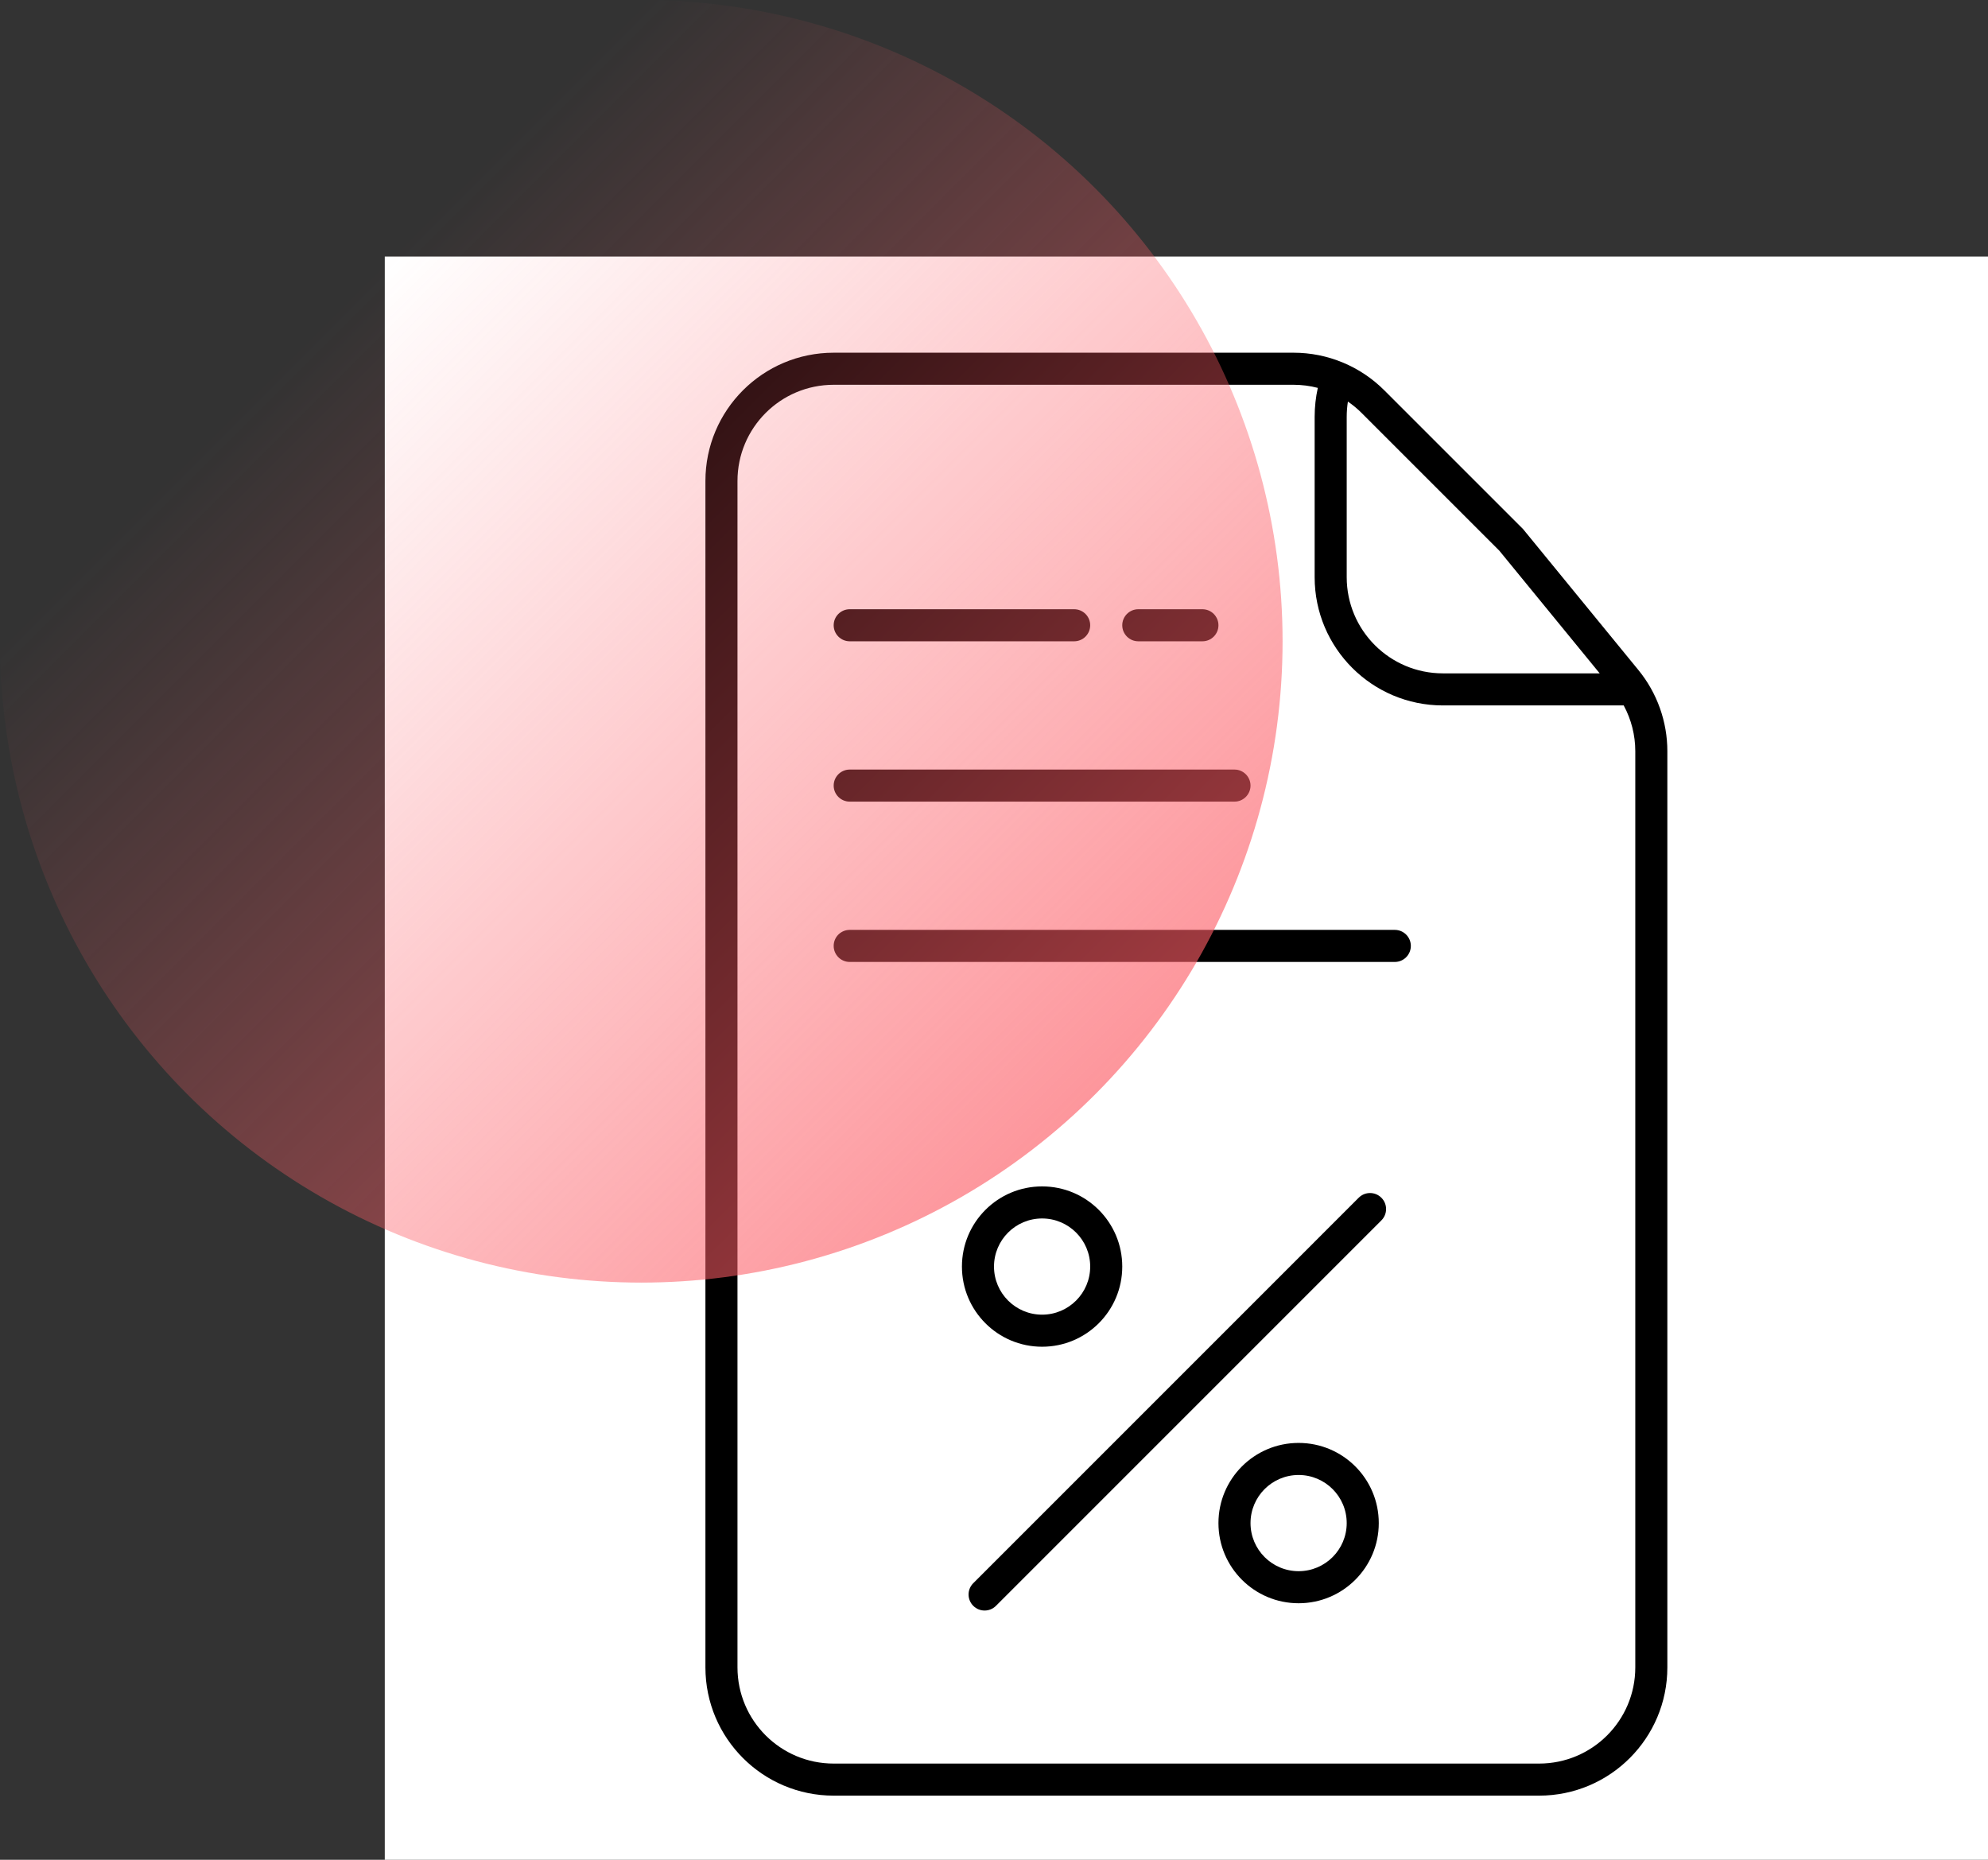 <svg width="62" height="58" viewBox="0 0 62 58" fill="none" xmlns="http://www.w3.org/2000/svg">
<rect x="0" y="0" width="62" height="58" fill="#333333" stroke="none"/>
<rect width="50" height="50" transform="translate(12 8)" fill="white"/>
<path d="M26 19.5C26 19.224 26.224 19 26.5 19H33.5C33.776 19 34 19.224 34 19.5C34 19.776 33.776 20 33.5 20H26.5C26.224 20 26 19.776 26 19.5Z" fill="black"/>
<path d="M26.5 24C26.224 24 26 24.224 26 24.5C26 24.776 26.224 25 26.5 25H38.5C38.776 25 39 24.776 39 24.5C39 24.224 38.776 24 38.5 24H26.5Z" fill="black"/>
<path d="M35 19.5C35 19.224 35.224 19 35.5 19H37.5C37.776 19 38 19.224 38 19.5C38 19.776 37.776 20 37.5 20H35.5C35.224 20 35 19.776 35 19.5Z" fill="black"/>
<path d="M26.5 29C26.224 29 26 29.224 26 29.5C26 29.776 26.224 30 26.5 30H43.5C43.776 30 44 29.776 44 29.5C44 29.224 43.776 29 43.5 29H26.5Z" fill="black"/>
<path d="M30.354 50.081C30.158 49.886 30.158 49.569 30.354 49.374L42.374 37.353C42.57 37.158 42.886 37.158 43.081 37.353C43.277 37.548 43.277 37.865 43.081 38.06L31.061 50.081C30.865 50.276 30.549 50.276 30.354 50.081Z" fill="black"/>
<path fill-rule="evenodd" clip-rule="evenodd" d="M35 39.5C35 40.881 33.881 42 32.5 42C31.119 42 30 40.881 30 39.5C30 38.119 31.119 37 32.5 37C33.881 37 35 38.119 35 39.5ZM34 39.5C34 40.328 33.328 41 32.5 41C31.672 41 31 40.328 31 39.5C31 38.672 31.672 38 32.5 38C33.328 38 34 38.672 34 39.5Z" fill="black"/>
<path fill-rule="evenodd" clip-rule="evenodd" d="M40.5 50C41.881 50 43 48.881 43 47.5C43 46.119 41.881 45 40.5 45C39.119 45 38 46.119 38 47.5C38 48.881 39.119 50 40.5 50ZM40.5 49C41.328 49 42 48.328 42 47.5C42 46.672 41.328 46 40.5 46C39.672 46 39 46.672 39 47.5C39 48.328 39.672 49 40.5 49Z" fill="black"/>
<path fill-rule="evenodd" clip-rule="evenodd" d="M47.5 16.5L51.096 20.895C51.681 21.61 52 22.505 52 23.428L52 52C52 54.209 50.209 56 48 56H26C23.791 56 22 54.209 22 52V15C22 12.791 23.791 11 26 11H40.343C41.404 11 42.421 11.421 43.172 12.172L47.5 16.5ZM26 55H48C49.657 55 51 53.657 51 52L51 23.428C51 22.926 50.874 22.435 50.638 21.999C50.601 22 50.564 22 50.526 22H45C42.791 22 41 20.209 41 18L41 13.006C41 12.688 41.035 12.385 41.099 12.097C40.854 12.033 40.6 12 40.343 12L26 12C24.343 12 23 13.343 23 15L23 52C23 53.657 24.343 55 26 55ZM42.037 12.524C42.013 12.679 42 12.84 42 13.006L42 18C42 19.657 43.343 21 45 21H49.89L46.758 17.172L42.465 12.879C42.332 12.746 42.189 12.628 42.037 12.524Z" fill="black"/>
<circle opacity="0.8" cx="20" cy="20" r="20" fill="url(#paint0_linear)"/>
<defs>
<linearGradient id="paint0_linear" x1="0" y1="0" x2="40" y2="40" gradientUnits="userSpaceOnUse">
<stop offset="0.252" stop-color="#FC5C65" stop-opacity="0"/>
<stop offset="1" stop-color="#FC5C65"/>
</linearGradient>
</defs>
</svg>
